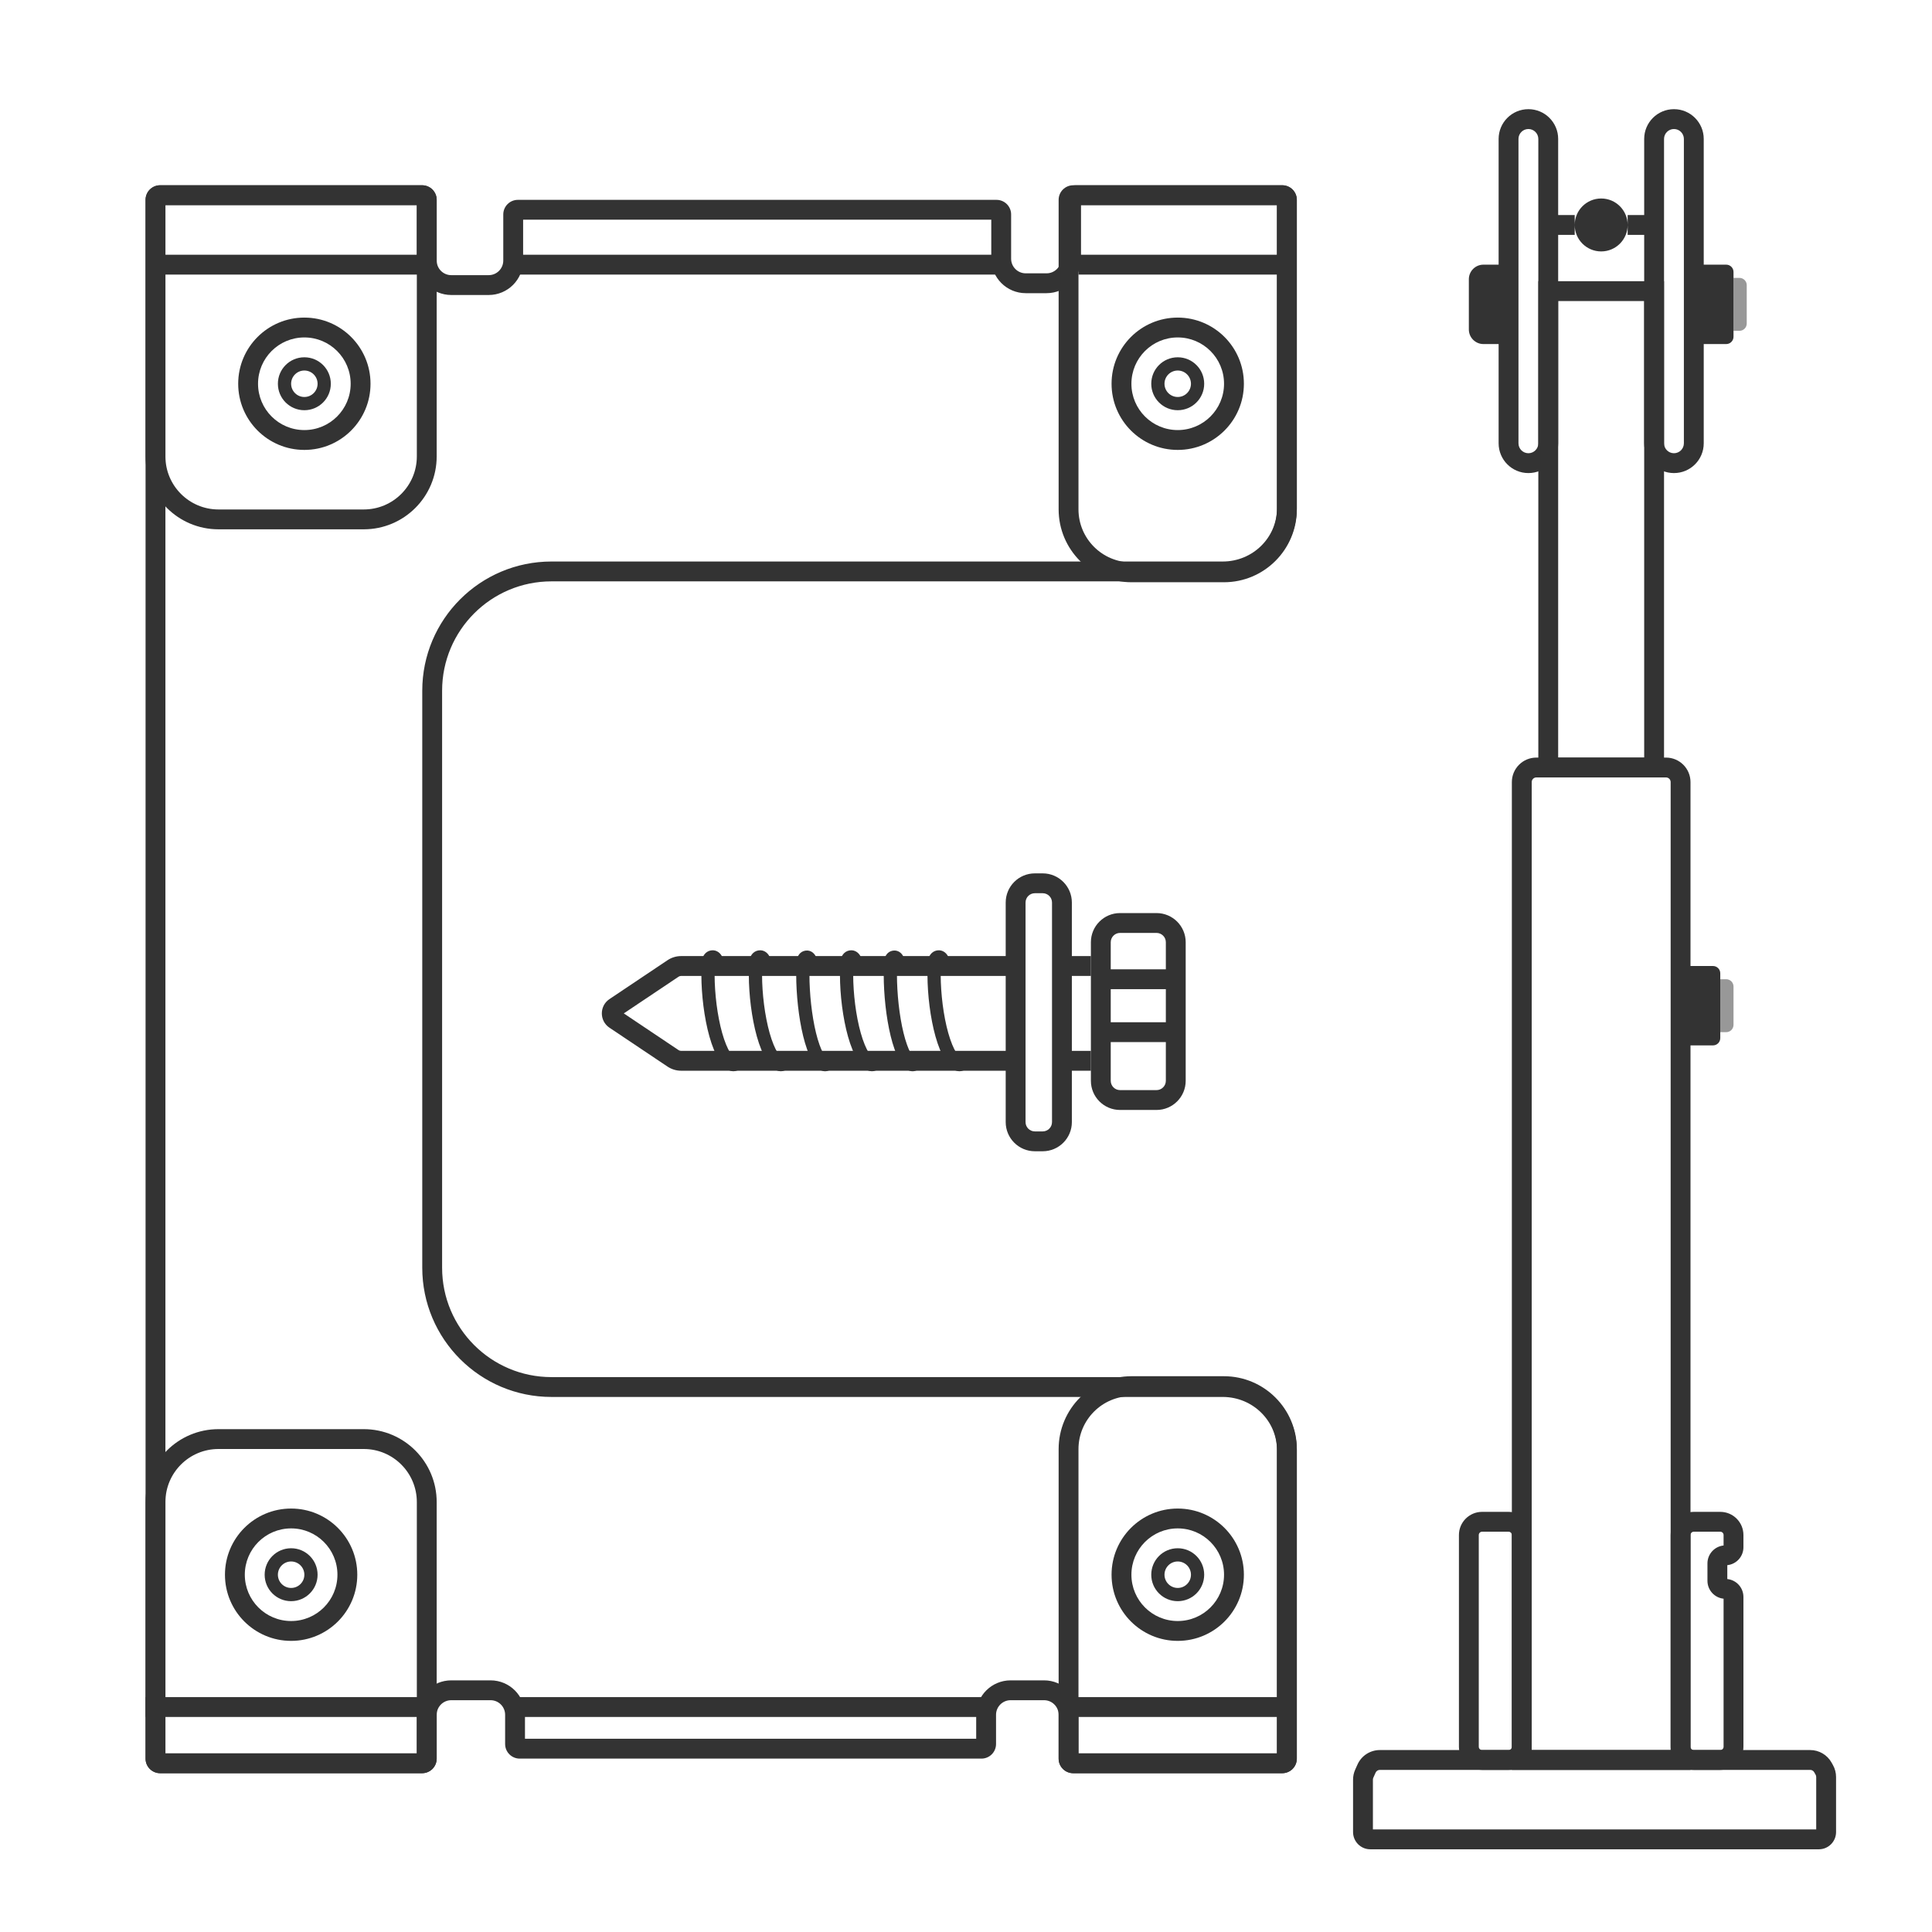 <svg width="146" height="146" viewBox="0 0 146 146" fill="none" xmlns="http://www.w3.org/2000/svg">
<path fill-rule="evenodd" clip-rule="evenodd" d="M96.5 15.5L81.692 15.5L81.692 19.553C81.692 20.99 80.527 22.155 79.09 22.155L77.512 22.155C76.075 22.155 74.91 20.99 74.91 19.553L74.91 16.603L39.532 16.603L39.532 19.691C39.532 21.128 38.367 22.293 36.93 22.293L34.102 22.293C32.665 22.293 31.5 21.128 31.5 19.691L31.5 15.5L12.5 15.5L12.5 132.5L31.5 132.5L31.5 129.585C31.5 128.148 32.665 126.983 34.102 126.983L37.07 126.983C38.507 126.983 39.672 128.148 39.672 129.585L39.672 131.397L73.77 131.397L73.77 129.585C73.77 128.148 74.935 126.983 76.372 126.983L78.898 126.983C80.335 126.983 81.5 128.148 81.5 129.585L81.5 132.5L96.5 132.5L96.5 109.583C96.5 107.387 94.685 105.567 92.397 105.567L41.676 105.567C36.283 105.567 31.91 101.194 31.91 95.8L31.91 52.2C31.91 46.806 36.283 42.433 41.676 42.433L92.397 42.433C94.685 42.433 96.5 40.613 96.5 38.417L96.5 15.5ZM98 15.102L98 38.417C98 41.463 95.492 43.933 92.397 43.933L41.676 43.933C37.111 43.933 33.41 47.634 33.41 52.2L33.41 95.8C33.41 100.366 37.111 104.067 41.676 104.067L92.397 104.067C95.492 104.067 98 106.537 98 109.583L98 132.898C98 133.507 97.507 134 96.898 134L81.102 134C80.493 134 80 133.507 80 132.898L80 129.585C80 128.977 79.506 128.483 78.898 128.483L76.372 128.483C75.764 128.483 75.27 128.977 75.27 129.585L75.27 131.794C75.27 132.403 74.777 132.897 74.168 132.897L39.275 132.897C38.666 132.897 38.172 132.403 38.172 131.794L38.172 129.585C38.172 128.977 37.679 128.483 37.07 128.483L34.102 128.483C33.493 128.483 33 128.977 33 129.585L33 132.898C33 133.507 32.506 134 31.898 134L12.102 134C11.493 134 11 133.507 11 132.898L11 15.102C11 14.493 11.493 14 12.102 14L31.898 14C32.506 14 33 14.493 33 15.102L33 19.691C33 20.299 33.493 20.793 34.102 20.793L36.93 20.793C37.539 20.793 38.032 20.299 38.032 19.691L38.032 16.206C38.032 15.597 38.526 15.103 39.135 15.103L75.308 15.103C75.917 15.103 76.41 15.597 76.41 16.206L76.41 19.553C76.41 20.161 76.904 20.655 77.512 20.655L79.09 20.655C79.698 20.655 80.192 20.161 80.192 19.553L80.192 15.102C80.192 14.493 80.685 14 81.294 14L96.898 14C97.507 14 98 14.493 98 15.102Z" fill="#333333"/>
<path fill-rule="evenodd" clip-rule="evenodd" d="M96.5 132.5L81.5 132.5L81.5 109.511C81.5 107.296 83.296 105.5 85.511 105.5L92.489 105.5C94.704 105.5 96.5 107.296 96.5 109.511L96.5 132.5ZM98 132.898C98 133.507 97.507 134 96.898 134L81.102 134C80.493 134 80 133.507 80 132.898L80 109.511C80 106.467 82.467 104 85.511 104L92.489 104C95.533 104 98 106.467 98 109.511L98 132.898Z" fill="#333333"/>
<path fill-rule="evenodd" clip-rule="evenodd" d="M85.5 119C85.5 117.067 87.067 115.5 89 115.5C90.933 115.5 92.5 117.067 92.5 119C92.5 120.933 90.933 122.5 89 122.5C87.067 122.5 85.5 120.933 85.5 119ZM84 119C84 116.239 86.239 114 89 114C91.761 114 94 116.239 94 119C94 121.761 91.761 124 89 124C86.239 124 84 121.761 84 119Z" fill="#333333"/>
<path fill-rule="evenodd" clip-rule="evenodd" d="M88 119C88 118.448 88.448 118 89 118C89.552 118 90 118.448 90 119C90 119.552 89.552 120 89 120C88.448 120 88 119.552 88 119ZM87 119C87 117.895 87.895 117 89 117C90.105 117 91 117.895 91 119C91 120.105 90.105 121 89 121C87.895 121 87 120.105 87 119Z" fill="#333333"/>
<path fill-rule="evenodd" clip-rule="evenodd" d="M96.5 15.5L81.5 15.5L81.5 38.489C81.5 40.704 83.296 42.5 85.511 42.5L92.489 42.5C94.704 42.5 96.5 40.704 96.5 38.489L96.5 15.5ZM98 15.102C98 14.493 97.507 14 96.898 14L81.102 14C80.493 14 80 14.493 80 15.102L80 38.489C80 41.533 82.467 44 85.511 44L92.489 44C95.533 44 98 41.533 98 38.489L98 15.102Z" fill="#333333"/>
<path fill-rule="evenodd" clip-rule="evenodd" d="M85.5 29C85.5 30.933 87.067 32.5 89 32.5C90.933 32.5 92.5 30.933 92.5 29C92.5 27.067 90.933 25.5 89 25.5C87.067 25.5 85.5 27.067 85.5 29ZM84 29C84 31.761 86.239 34 89 34C91.761 34 94 31.761 94 29C94 26.239 91.761 24 89 24C86.239 24 84 26.239 84 29Z" fill="#333333"/>
<path fill-rule="evenodd" clip-rule="evenodd" d="M88 29C88 29.552 88.448 30 89 30C89.552 30 90 29.552 90 29C90 28.448 89.552 28 89 28C88.448 28 88 28.448 88 29ZM87 29C87 30.105 87.895 31 89 31C90.105 31 91 30.105 91 29C91 27.895 90.105 27 89 27C87.895 27 87 27.895 87 29Z" fill="#333333"/>
<path fill-rule="evenodd" clip-rule="evenodd" d="M18.5 119C18.5 117.067 20.067 115.5 22 115.5C23.933 115.5 25.5 117.067 25.5 119C25.5 120.933 23.933 122.5 22 122.5C20.067 122.5 18.5 120.933 18.5 119ZM17 119C17 116.239 19.239 114 22 114C24.761 114 27 116.239 27 119C27 121.761 24.761 124 22 124C19.239 124 17 121.761 17 119Z" fill="#333333"/>
<path fill-rule="evenodd" clip-rule="evenodd" d="M21 119C21 118.448 21.448 118 22 118C22.552 118 23 118.448 23 119C23 119.552 22.552 120 22 120C21.448 120 21 119.552 21 119ZM20 119C20 117.895 20.895 117 22 117C23.105 117 24 117.895 24 119C24 120.105 23.105 121 22 121C20.895 121 20 120.105 20 119Z" fill="#333333"/>
<path fill-rule="evenodd" clip-rule="evenodd" d="M31.5 132.5L12.5 132.5L12.5 113.511C12.5 111.296 14.296 109.5 16.511 109.5L27.489 109.5C29.704 109.5 31.5 111.296 31.5 113.511L31.5 132.5ZM33 132.898C33 133.507 32.507 134 31.898 134L12.102 134C11.493 134 11 133.507 11 132.898L11 113.511C11 110.467 13.467 108 16.511 108L27.489 108C30.533 108 33 110.467 33 113.511L33 132.898Z" fill="#333333"/>
<path fill-rule="evenodd" clip-rule="evenodd" d="M81 129.75L97 129.75L97 128.25L81 128.25L81 129.75ZM38.74 129.75L75 129.75L75 128.25L38.74 128.25L38.74 129.75ZM11 129.75L32 129.75L32 128.25L11 128.25L11 129.75Z" fill="#333333"/>
<path fill-rule="evenodd" clip-rule="evenodd" d="M19.5 29C19.5 30.933 21.067 32.5 23 32.5C24.933 32.5 26.5 30.933 26.5 29C26.5 27.067 24.933 25.5 23 25.5C21.067 25.5 19.5 27.067 19.5 29ZM18 29C18 31.761 20.239 34 23 34C25.761 34 28 31.761 28 29C28 26.239 25.761 24 23 24C20.239 24 18 26.239 18 29Z" fill="#333333"/>
<path fill-rule="evenodd" clip-rule="evenodd" d="M22 29C22 29.552 22.448 30 23 30C23.552 30 24 29.552 24 29C24 28.448 23.552 28 23 28C22.448 28 22 28.448 22 29ZM21 29C21 30.105 21.895 31 23 31C24.105 31 25 30.105 25 29C25 27.895 24.105 27 23 27C21.895 27 21 27.895 21 29Z" fill="#333333"/>
<path fill-rule="evenodd" clip-rule="evenodd" d="M31.5 15.5L12.5 15.5L12.5 34.489C12.5 36.704 14.296 38.5 16.511 38.5L27.489 38.5C29.704 38.5 31.5 36.704 31.5 34.489L31.5 15.5ZM33 15.102C33 14.493 32.507 14 31.898 14L12.102 14C11.493 14 11 14.493 11 15.102L11 34.489C11 37.533 13.467 40 16.511 40L27.489 40C30.533 40 33 37.533 33 34.489L33 15.102Z" fill="#333333"/>
<path fill-rule="evenodd" clip-rule="evenodd" d="M81.5 19.25L97 19.25L97 20.75L81.5 20.75L81.5 19.25ZM39 19.25L75.5 19.25L75.5 20.75L39 20.75L39 19.25ZM12 19.25L32.275 19.25L32.275 20.75L12 20.75L12 19.25Z" fill="#333333"/>
<path fill-rule="evenodd" clip-rule="evenodd" d="M76.754 73.75L51.474 73.75C51.404 73.75 51.336 73.771 51.278 73.81L47.139 76.582L51.278 79.355C51.336 79.393 51.404 79.414 51.474 79.414L76.754 79.414L76.754 80.914L51.474 80.914C51.107 80.914 50.748 80.805 50.443 80.601L46.057 77.663C45.288 77.148 45.288 76.016 46.057 75.501L50.443 72.563C50.748 72.359 51.107 72.25 51.474 72.25L76.754 72.25L76.754 73.75ZM46.892 76.417C46.892 76.417 46.892 76.417 46.892 76.417ZM46.892 76.747C46.892 76.747 46.892 76.747 46.892 76.747Z" fill="#333333"/>
<path fill-rule="evenodd" clip-rule="evenodd" d="M79.5 84.796L79.5 68.204C79.5 67.815 79.185 67.5 78.796 67.5L78.204 67.5C77.815 67.5 77.5 67.815 77.5 68.204L77.5 84.796C77.5 85.185 77.815 85.5 78.204 85.5L78.796 85.5C79.185 85.5 79.5 85.185 79.5 84.796ZM81 68.204C81 66.987 80.013 66 78.796 66L78.204 66C76.987 66 76 66.987 76 68.204L76 84.796C76 86.013 76.987 87 78.204 87L78.796 87C80.013 87 81 86.013 81 84.796L81 68.204Z" fill="#333333"/>
<path fill-rule="evenodd" clip-rule="evenodd" d="M82.438 73.75L80.509 73.75L80.509 72.25L82.438 72.25L82.438 73.75ZM80.509 79.414L82.438 79.414L82.438 80.914L80.509 80.914L80.509 79.414Z" fill="#333333"/>
<path fill-rule="evenodd" clip-rule="evenodd" d="M89 74.75L83 74.75L83 73.25L89 73.25L89 74.75ZM83 77.25L89 77.25L89 78.75L83 78.75L83 77.25Z" fill="#333333"/>
<path fill-rule="evenodd" clip-rule="evenodd" d="M88.102 81.675L88.102 71.204C88.102 70.815 87.786 70.5 87.397 70.5L84.642 70.5C84.253 70.5 83.938 70.815 83.938 71.204L83.938 81.675C83.938 82.064 84.253 82.379 84.642 82.379L87.397 82.379C87.786 82.379 88.102 82.064 88.102 81.675ZM89.602 71.204C89.602 69.987 88.615 69 87.397 69L84.642 69C83.424 69 82.438 69.987 82.438 71.204L82.438 81.675C82.438 82.892 83.424 83.879 84.642 83.879L87.397 83.879C88.615 83.879 89.602 82.892 89.602 81.675L89.602 71.204Z" fill="#333333"/>
<path fill-rule="evenodd" clip-rule="evenodd" d="M72.936 80.817C72.759 80.945 72.545 80.98 72.335 80.934C72.204 80.905 72.103 80.844 72.035 80.793C71.604 80.471 71.281 79.923 71.035 79.326C70.783 78.714 70.583 77.981 70.434 77.214C70.135 75.682 70.025 73.95 70.124 72.649C70.154 72.265 70.395 71.893 70.813 71.823C71.26 71.748 71.602 72.061 71.717 72.446L70.76 72.731C70.766 72.739 70.777 72.753 70.797 72.768C70.843 72.801 70.909 72.82 70.978 72.809C71.068 72.794 71.103 72.748 71.116 72.725C71.121 72.716 71.122 72.711 71.123 72.711C71.123 72.711 71.122 72.715 71.121 72.725C71.029 73.925 71.132 75.567 71.415 77.022C71.557 77.749 71.741 78.414 71.96 78.945C72.155 79.418 72.359 79.738 72.547 79.918L73.239 79.677C73.314 79.895 73.311 80.183 73.227 80.419C73.181 80.543 73.096 80.702 72.936 80.817Z" fill="#333333"/>
<path fill-rule="evenodd" clip-rule="evenodd" d="M69.416 80.783C69.254 80.925 69.038 80.985 68.814 80.938C68.653 80.904 68.54 80.82 68.475 80.764C68.093 80.433 67.814 79.882 67.601 79.288C67.382 78.677 67.209 77.945 67.079 77.179C66.82 75.649 66.726 73.922 66.815 72.631C66.84 72.273 67.063 71.9 67.481 71.838C67.926 71.771 68.24 72.103 68.334 72.462L67.367 72.715C67.371 72.723 67.384 72.747 67.416 72.772C67.467 72.813 67.545 72.839 67.628 72.827C67.762 72.807 67.8 72.724 67.81 72.699C67.812 72.695 67.813 72.692 67.813 72.692C67.813 72.692 67.813 72.695 67.812 72.7C67.73 73.902 67.818 75.549 68.065 77.012C68.189 77.743 68.35 78.413 68.543 78.951C68.702 79.397 68.868 79.707 69.02 79.893L69.666 79.696C69.728 79.9 69.726 80.167 69.659 80.389C69.624 80.504 69.556 80.66 69.416 80.783Z" fill="#333333"/>
<path fill-rule="evenodd" clip-rule="evenodd" d="M66.323 80.817C66.145 80.945 65.931 80.98 65.722 80.934C65.591 80.905 65.49 80.844 65.422 80.793C64.99 80.471 64.668 79.923 64.422 79.326C64.17 78.714 63.97 77.981 63.821 77.214C63.522 75.682 63.411 73.95 63.511 72.649C63.541 72.265 63.782 71.893 64.2 71.823C64.646 71.748 64.989 72.061 65.103 72.446L64.147 72.731C64.153 72.739 64.164 72.753 64.184 72.768C64.23 72.801 64.296 72.82 64.365 72.809C64.455 72.794 64.49 72.748 64.503 72.725C64.507 72.716 64.509 72.711 64.51 72.711C64.51 72.711 64.509 72.715 64.508 72.725C64.416 73.925 64.519 75.567 64.802 77.022C64.944 77.749 65.128 78.414 65.347 78.945C65.542 79.418 65.745 79.738 65.933 79.918L66.625 79.677C66.701 79.895 66.698 80.183 66.613 80.419C66.568 80.543 66.483 80.702 66.323 80.817Z" fill="#333333"/>
<path fill-rule="evenodd" clip-rule="evenodd" d="M62.803 80.783C62.641 80.925 62.425 80.985 62.201 80.938C62.04 80.904 61.927 80.82 61.862 80.764C61.48 80.433 61.2 79.882 60.988 79.288C60.769 78.677 60.596 77.945 60.466 77.179C60.207 75.649 60.112 73.922 60.202 72.631C60.226 72.273 60.45 71.9 60.867 71.838C61.313 71.771 61.627 72.103 61.721 72.462L60.753 72.715C60.758 72.723 60.771 72.747 60.803 72.772C60.854 72.813 60.931 72.839 61.015 72.827C61.149 72.807 61.187 72.724 61.197 72.699C61.199 72.695 61.199 72.692 61.2 72.692C61.2 72.692 61.2 72.695 61.199 72.7C61.116 73.902 61.204 75.549 61.452 77.012C61.576 77.743 61.737 78.413 61.929 78.951C62.089 79.397 62.255 79.707 62.406 79.893L63.053 79.696C63.115 79.9 63.113 80.167 63.045 80.389C63.011 80.504 62.942 80.66 62.803 80.783Z" fill="#333333"/>
<path fill-rule="evenodd" clip-rule="evenodd" d="M59.436 80.817C59.259 80.945 59.045 80.98 58.835 80.934C58.704 80.905 58.603 80.844 58.535 80.793C58.104 80.471 57.782 79.923 57.535 79.326C57.283 78.714 57.083 77.981 56.934 77.214C56.635 75.682 56.525 73.95 56.624 72.649C56.654 72.265 56.895 71.893 57.313 71.823C57.76 71.748 58.102 72.061 58.217 72.446L57.26 72.731C57.266 72.739 57.277 72.753 57.297 72.768C57.343 72.801 57.409 72.82 57.478 72.809C57.568 72.794 57.603 72.748 57.616 72.725C57.621 72.716 57.622 72.711 57.623 72.711C57.623 72.711 57.622 72.715 57.621 72.725C57.529 73.925 57.632 75.567 57.916 77.022C58.057 77.749 58.241 78.414 58.46 78.945C58.655 79.418 58.859 79.738 59.047 79.918L59.739 79.677C59.814 79.895 59.812 80.183 59.727 80.419C59.681 80.543 59.596 80.702 59.436 80.817Z" fill="#333333"/>
<path fill-rule="evenodd" clip-rule="evenodd" d="M55.85 80.817C55.673 80.945 55.459 80.98 55.249 80.934C55.118 80.905 55.017 80.844 54.95 80.793C54.518 80.471 54.196 79.923 53.95 79.326C53.697 78.714 53.498 77.981 53.348 77.214C53.049 75.682 52.939 73.95 53.038 72.649C53.068 72.265 53.309 71.893 53.727 71.823C54.174 71.748 54.516 72.061 54.631 72.446L53.674 72.731C53.68 72.739 53.691 72.753 53.711 72.768C53.757 72.801 53.824 72.82 53.893 72.809C53.982 72.794 54.017 72.748 54.03 72.725C54.035 72.716 54.036 72.711 54.037 72.711C54.037 72.711 54.036 72.715 54.036 72.725C53.944 73.925 54.046 75.567 54.33 77.022C54.471 77.749 54.655 78.414 54.874 78.945C55.069 79.418 55.273 79.738 55.461 79.918L56.153 79.677C56.228 79.895 56.226 80.183 56.141 80.419C56.096 80.543 56.01 80.702 55.85 80.817Z" fill="#333333"/>
<path fill-rule="evenodd" clip-rule="evenodd" d="M104.274 133.75C104.135 133.75 104.009 133.832 103.953 133.958L103.781 134.342C103.76 134.387 103.75 134.436 103.75 134.486V138.25H137.25V134.288C137.25 134.227 137.235 134.168 137.205 134.116L137.101 133.93C137.039 133.819 136.921 133.75 136.794 133.75H104.274ZM102.584 133.345C102.882 132.679 103.544 132.25 104.274 132.25H136.794C137.464 132.25 138.082 132.612 138.41 133.197L138.514 133.383C138.669 133.659 138.75 133.971 138.75 134.288V138.449C138.75 139.167 138.167 139.75 137.449 139.75H103.551C102.833 139.75 102.25 139.167 102.25 138.449V134.486C102.25 134.225 102.305 133.967 102.412 133.728L102.584 133.345Z" fill="#333333"/>
<path fill-rule="evenodd" clip-rule="evenodd" d="M116.25 21.25H125.75V58.75H116.25V21.25ZM117.75 22.75V57.25H124.25V22.75H117.75Z" fill="#333333"/>
<path fill-rule="evenodd" clip-rule="evenodd" d="M114.25 59.102C114.25 58.079 115.079 57.25 116.102 57.25H125.898C126.921 57.25 127.75 58.079 127.75 59.102V133.75H114.25V59.102ZM116.102 58.75C115.908 58.75 115.75 58.908 115.75 59.102V132.25H126.25V59.102C126.25 58.908 126.092 58.75 125.898 58.75H116.102Z" fill="#333333"/>
<path fill-rule="evenodd" clip-rule="evenodd" d="M110.25 116C110.25 115.034 111.034 114.25 112 114.25H114C114.966 114.25 115.75 115.034 115.75 116V132C115.75 132.966 114.966 133.75 114 133.75H112C111.034 133.75 110.25 132.966 110.25 132V116ZM112 115.75C111.862 115.75 111.75 115.862 111.75 116V132C111.75 132.138 111.862 132.25 112 132.25H114C114.138 132.25 114.25 132.138 114.25 132V116C114.25 115.862 114.138 115.75 114 115.75H112Z" fill="#333333"/>
<path fill-rule="evenodd" clip-rule="evenodd" d="M126.25 116C126.25 115.034 127.034 114.25 128 114.25H130C130.966 114.25 131.75 115.034 131.75 116V116.926C131.75 117.629 131.216 118.208 130.531 118.278V119.328C131.216 119.398 131.75 119.977 131.75 120.68V132C131.75 132.966 130.966 133.75 130 133.75H128C127.034 133.75 126.25 132.966 126.25 132V116ZM128 115.75C127.862 115.75 127.75 115.862 127.75 116V132C127.75 132.138 127.862 132.25 128 132.25H130C130.138 132.25 130.25 132.138 130.25 132V120.813C129.565 120.743 129.031 120.164 129.031 119.461V118.145C129.031 117.441 129.565 116.863 130.25 116.792V116C130.25 115.862 130.138 115.75 130 115.75H128Z" fill="#333333"/>
<path fill-rule="evenodd" clip-rule="evenodd" d="M121 19C122.105 19 123 18.105 123 17V17.75H125V16.25H123V17C123 15.895 122.105 15 121 15C119.895 15 119 15.895 119 17V16.25H117V17.75H119V17C119 18.105 119.895 19 121 19Z" fill="#333333"/>
<path d="M127 73H129.449C129.753 73 130 73.247 130 73.551V78.449C130 78.753 129.753 79 129.449 79H127V73Z" fill="#333333"/>
<path d="M128 20H130.449C130.753 20 131 20.247 131 20.551V25.449C131 25.753 130.753 26 130.449 26H128V20Z" fill="#333333"/>
<path opacity="0.5" d="M130 74H130.449C130.753 74 131 74.247 131 74.551V77.449C131 77.753 130.753 78 130.449 78H130V74Z" fill="#333333"/>
<path opacity="0.5" d="M131 21H131.449C131.753 21 132 21.247 132 21.551V24.449C132 24.753 131.753 25 131.449 25H131V21Z" fill="#333333"/>
<path d="M111 21.102C111 20.494 111.493 20 112.102 20H114V26H112.102C111.493 26 111 25.506 111 24.898V21.102Z" fill="#333333"/>
<path fill-rule="evenodd" clip-rule="evenodd" d="M124.25 10.5C124.25 9.257 125.257 8.25 126.5 8.25C127.743 8.25 128.75 9.257 128.75 10.5V33.5C128.75 34.743 127.743 35.75 126.5 35.75C125.257 35.75 124.25 34.743 124.25 33.5V10.5ZM126.5 9.75C126.086 9.75 125.75 10.086 125.75 10.5V33.5C125.75 33.914 126.086 34.25 126.5 34.25C126.914 34.25 127.25 33.914 127.25 33.5V10.5C127.25 10.086 126.914 9.75 126.5 9.75Z" fill="#333333"/>
<path fill-rule="evenodd" clip-rule="evenodd" d="M113.25 10.5C113.25 9.257 114.257 8.25 115.5 8.25C116.743 8.25 117.75 9.257 117.75 10.5V33.5C117.75 34.743 116.743 35.75 115.5 35.75C114.257 35.75 113.25 34.743 113.25 33.5V10.5ZM115.5 9.75C115.086 9.75 114.75 10.086 114.75 10.5V33.5C114.75 33.914 115.086 34.25 115.5 34.25C115.914 34.25 116.25 33.914 116.25 33.5V10.5C116.25 10.086 115.914 9.75 115.5 9.75Z" fill="#333333"/>
</svg>
